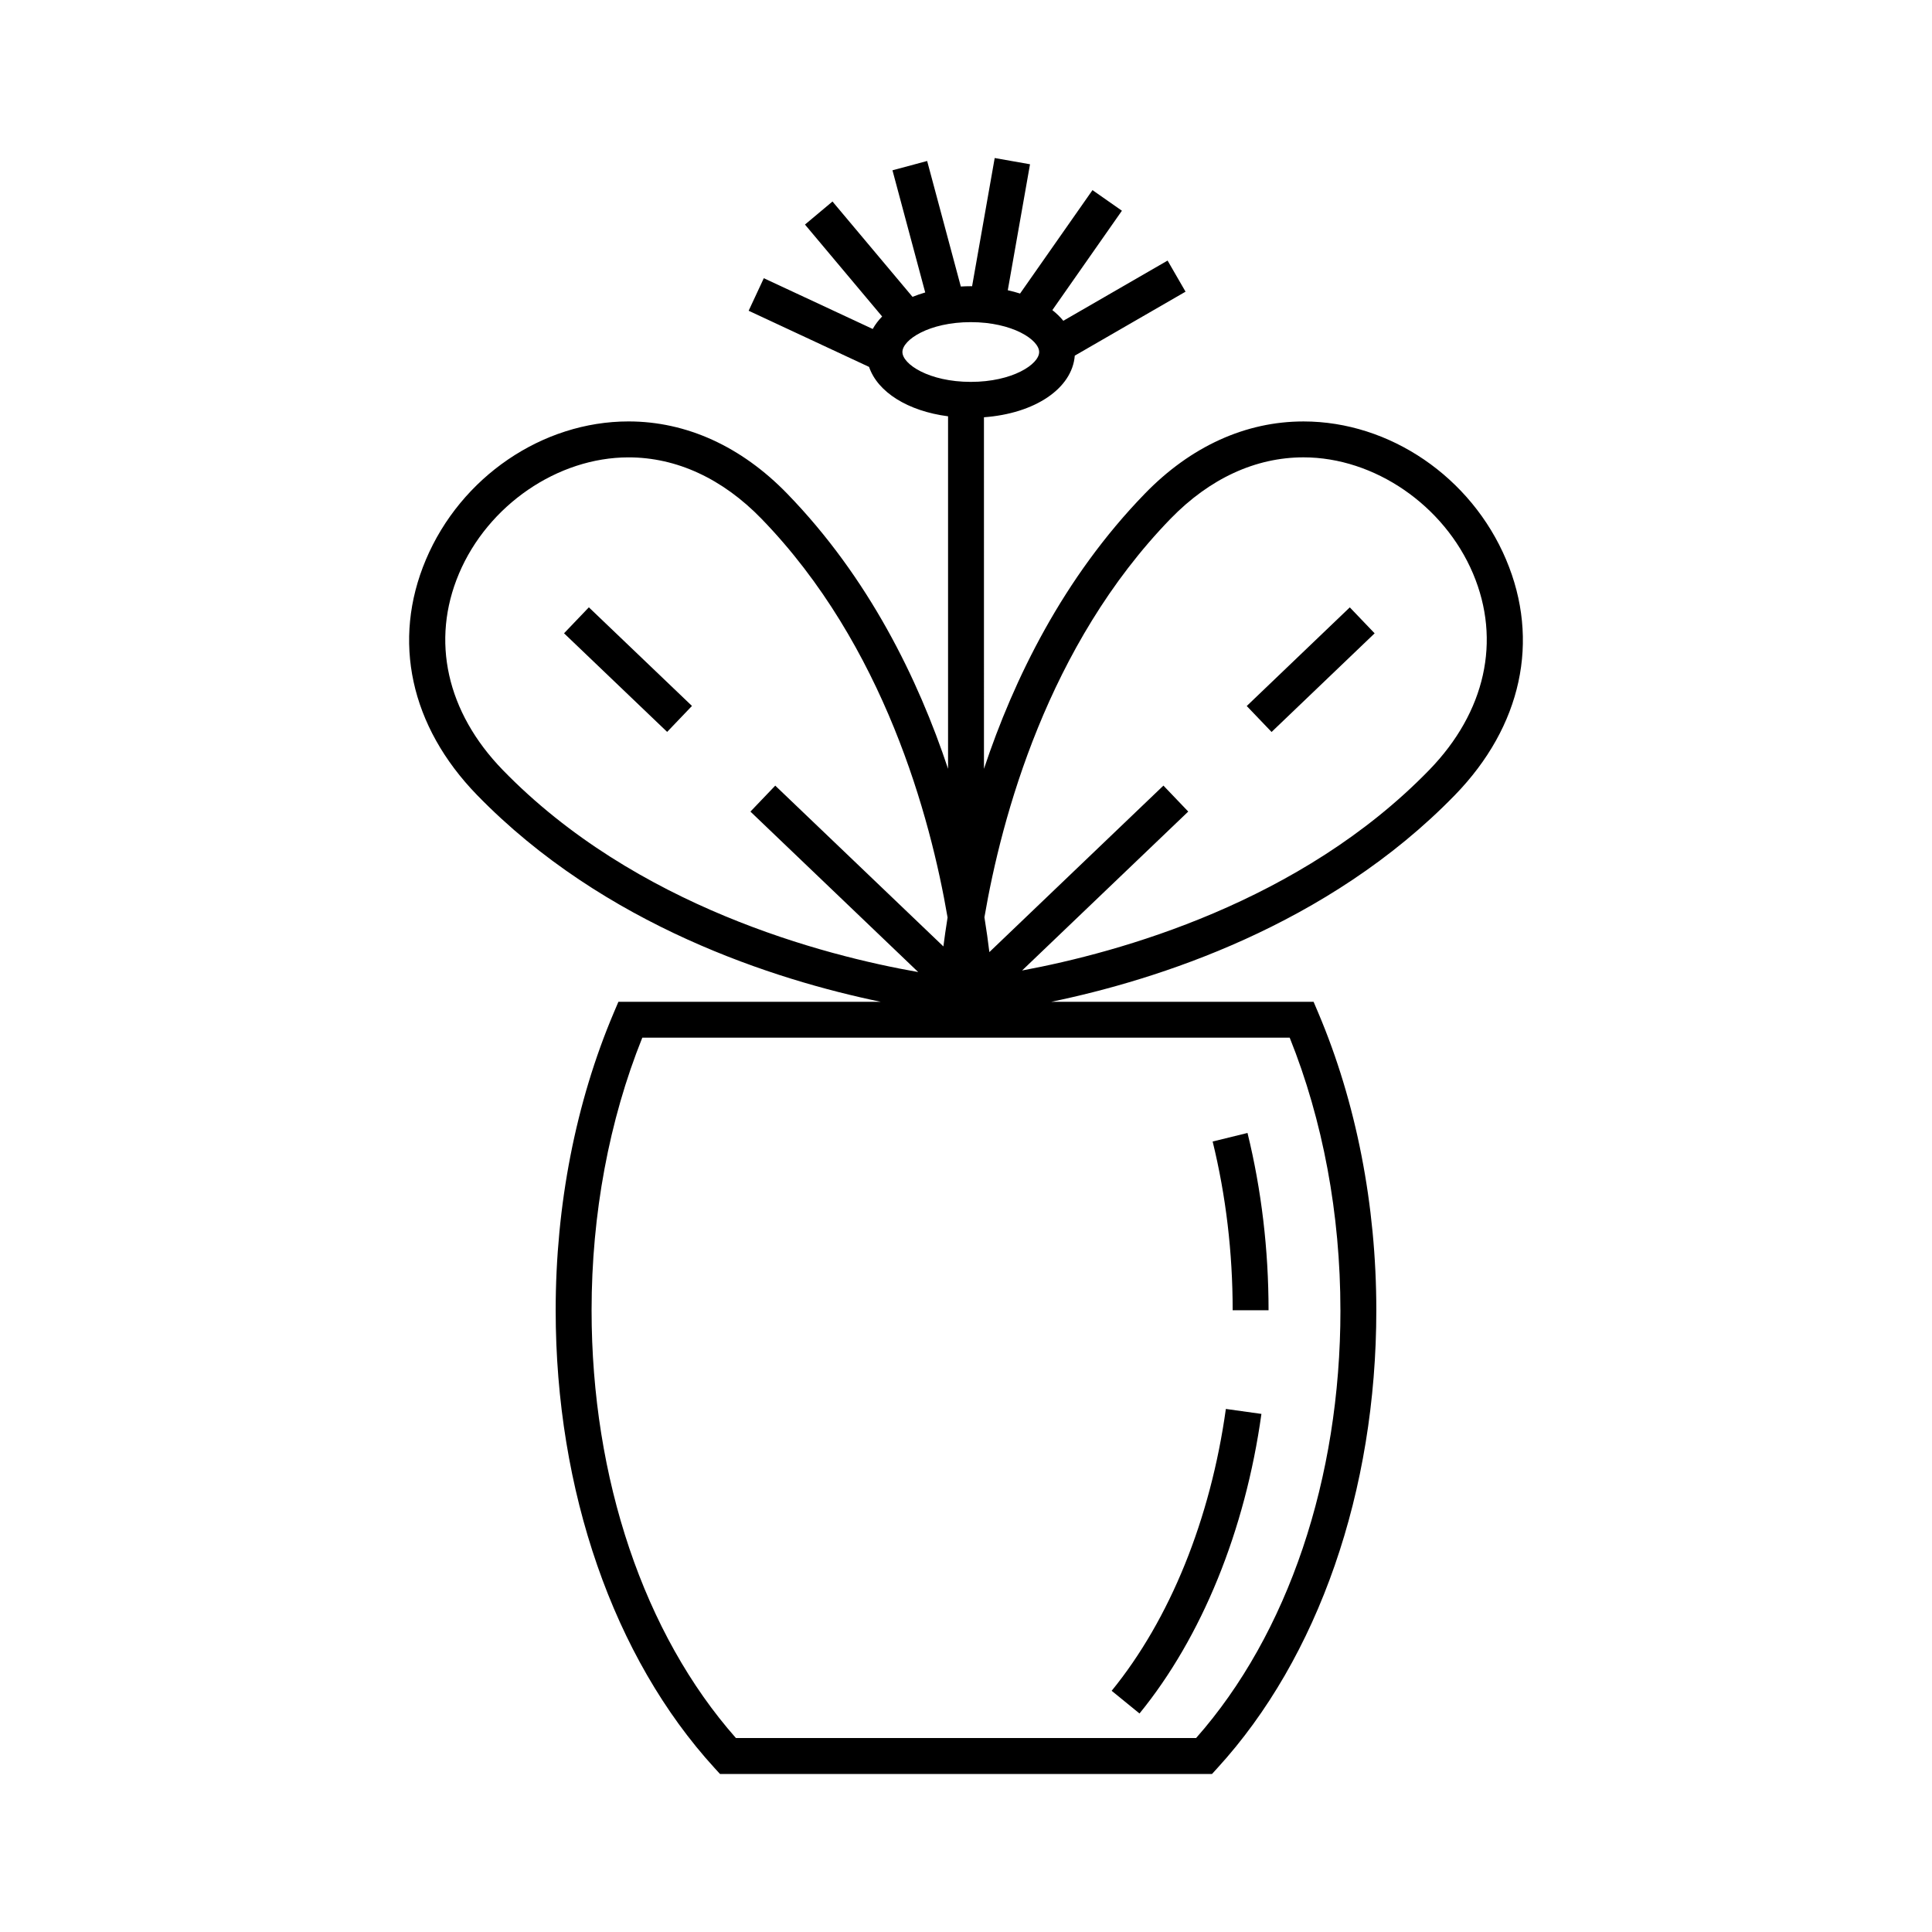 <?xml version="1.0" encoding="UTF-8"?>
<!-- Uploaded to: SVG Repo, www.svgrepo.com, Generator: SVG Repo Mixer Tools -->
<svg fill="#000000" width="800px" height="800px" version="1.1" viewBox="144 144 512 512" xmlns="http://www.w3.org/2000/svg">
 <g>
  <path d="m478.29 518.7-9.422-1.316c-4.074 29.223-14.812 55.742-30.266 74.695l7.379 6.012c16.531-20.277 28.008-48.477 32.309-79.391z"/>
  <path d="m480.18 491.23c0-16.086-1.875-31.895-5.578-46.984l-9.238 2.266c3.516 14.348 5.305 29.391 5.305 44.719z"/>
  <path d="m543.14 292.32c-9.266-21.91-30.848-36.633-53.699-36.633-15.348 0-29.891 6.613-42.047 19.141-21.648 22.305-34.723 49.152-42.633 72.918l-0.004-93.168c13.488-0.984 23.387-7.617 24.07-16.328l29.355-16.953-4.762-8.242-27.629 15.957c-0.82-1.012-1.793-1.953-2.906-2.832l18.434-26.336-7.801-5.457-19.191 27.406c-1.043-0.336-2.133-0.625-3.254-0.875l5.891-33.387-9.359-1.652-5.992 33.98c-0.109 0-0.227-0.012-0.344-0.012-0.898 0-1.777 0.031-2.644 0.082l-8.922-33.266-9.191 2.469 8.68 32.375c-1.168 0.344-2.301 0.727-3.367 1.16l-21.207-25.266-7.293 6.109 20.449 24.363c-1.008 1.031-1.84 2.137-2.492 3.309l-28.863-13.457-4.019 8.625 31.91 14.883c2.281 6.691 10.289 11.707 20.934 13.09v93.418c-7.91-23.77-20.984-50.617-42.633-72.918-12.156-12.523-26.703-19.141-42.047-19.141-22.852 0-44.438 14.723-53.699 36.633-9.062 21.43-4.129 44.152 13.523 62.34 33.781 34.781 79.234 49.074 107 54.828h-69.504l-1.23 2.898c-10.07 23.738-15.395 51.004-15.395 78.848 0 47.84 15.355 92.066 42.129 121.34l1.418 1.551h130.39l1.414-1.551c26.773-29.27 42.129-73.496 42.129-121.34 0-27.84-5.324-55.105-15.395-78.848l-1.23-2.898h-69.5c27.77-5.754 73.223-20.047 107-54.828 17.652-18.188 22.586-40.91 13.523-62.336zm-159.99-55.031c0-3.231 7.055-7.918 18.117-7.918s18.121 4.691 18.121 7.918c0 3.231-7.055 7.914-18.121 7.914-11.059 0-18.117-4.691-18.117-7.914zm-117.52 58.734c7.672-18.148 26.152-30.816 44.941-30.816 12.711 0 24.887 5.617 35.215 16.254 32.535 33.52 44.789 79.164 49.332 105.68-0.449 2.797-0.812 5.356-1.109 7.672l-44.559-42.613-6.578 6.879 44.465 42.527c-24.973-4.387-74.93-17.324-110.12-53.574-14.855-15.316-19.082-34.27-11.586-52.008zm233.6 195.2c0 44.641-13.914 85.82-38.246 113.37h-121.96c-24.328-27.547-38.246-68.727-38.246-113.37 0-25.449 4.641-50.34 13.438-72.227h171.57c8.797 21.887 13.438 46.785 13.438 72.227zm-84.363-90.035 44.031-42.117-6.578-6.879-46.129 44.125c-0.324-2.707-0.754-5.805-1.309-9.23 4.539-26.504 16.777-72.09 49.344-105.63 10.324-10.629 22.504-16.254 35.215-16.254 18.785 0 37.262 12.676 44.934 30.816 7.5 17.738 3.273 36.688-11.586 52.004-34.133 35.164-82.289 48.402-107.92 53.168z"/>
  <path d="m480.98 337.98-6.582-6.879 27.312-26.141 6.582 6.879z"/>
  <path d="m320.8 337.96-27.324-26.133 6.578-6.879 27.324 26.133z"/>
 </g>
</svg>